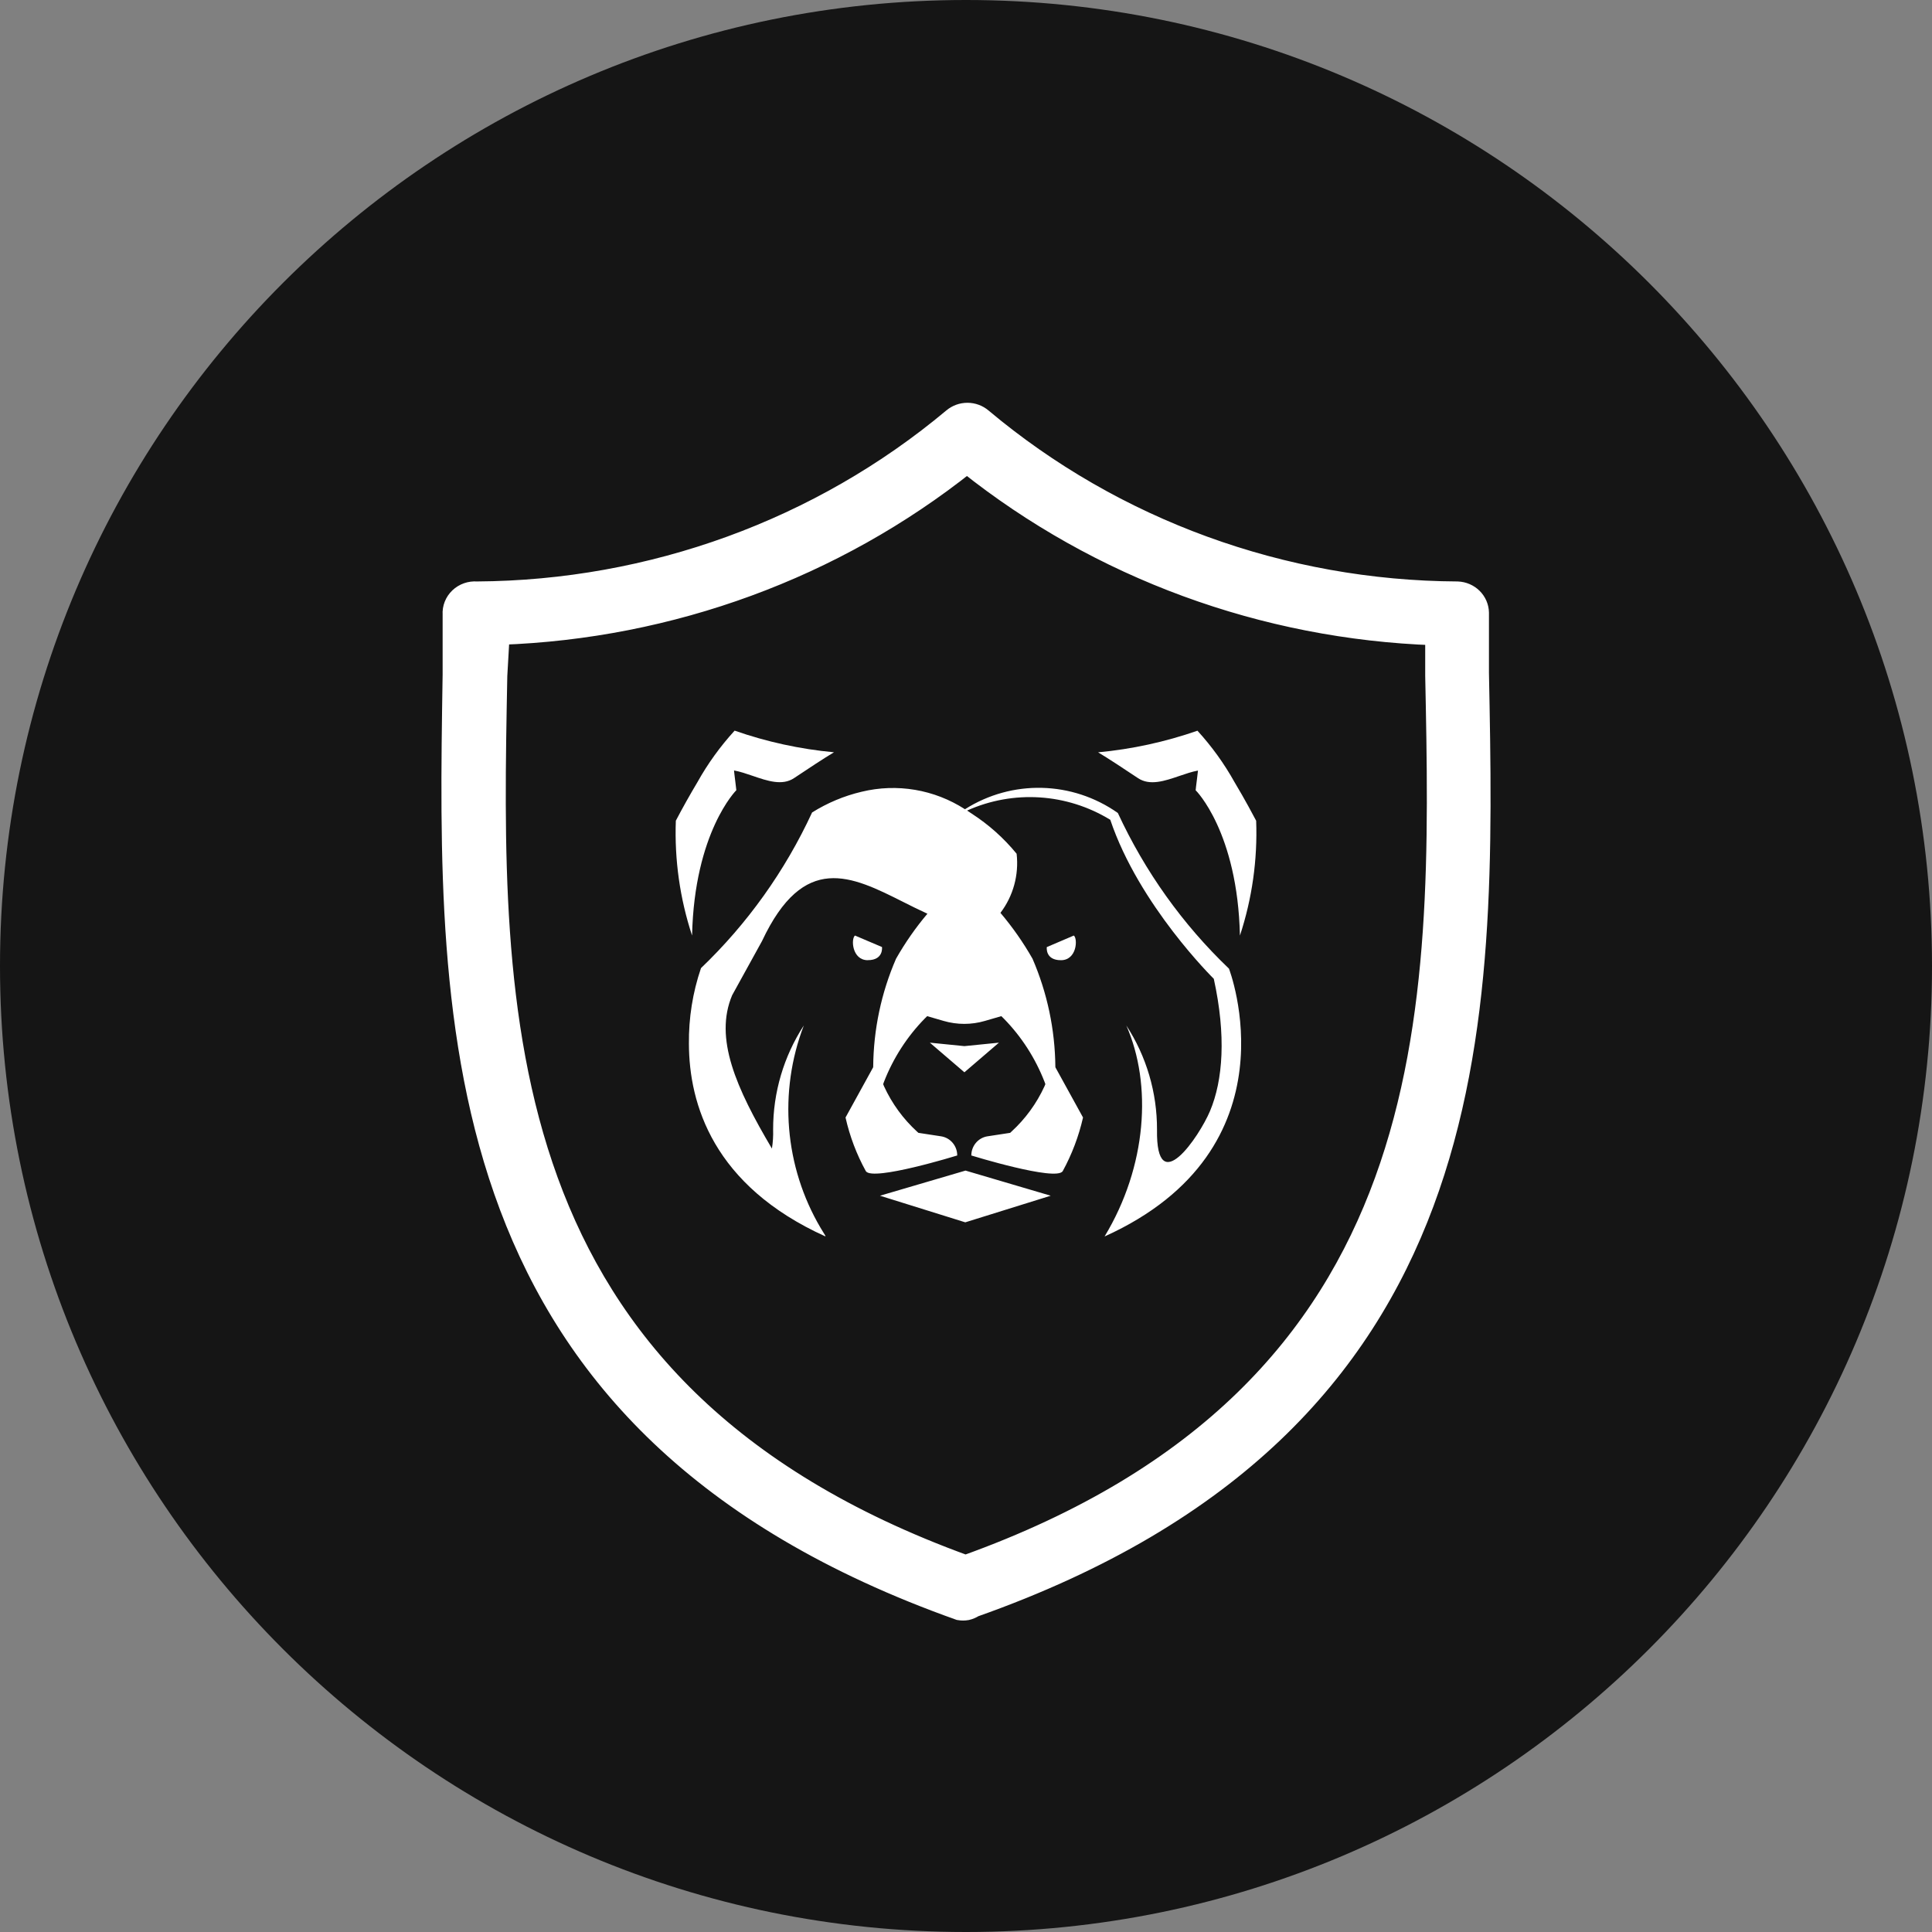 <svg width="150" height="150" viewBox="0 0 150 150" fill="none" xmlns="http://www.w3.org/2000/svg">
<rect x="0" y="0" width="150" height="150" fill="#808080" stroke="none"/>
<g clip-path="url(#clip0_0_609)">
<path d="M75 150C116.421 150 150 116.421 150 75C150 33.579 116.421 0 75 0C33.579 0 0 33.579 0 75C0 116.421 33.579 150 75 150Z" fill="#151515"/>
<path d="M75.074 125.065C74.873 125.1 74.668 125.1 74.467 125.065C34.179 110.731 34.662 79.901 35.089 52.628L35.093 52.385V47.708C35.06 47.206 35.254 46.715 35.624 46.362C35.993 46.01 36.503 45.831 37.019 45.872C50.576 45.793 63.662 41.028 73.932 32.431C74.258 32.153 74.676 32 75.109 32C75.542 32 75.96 32.153 76.286 32.431C86.537 41.036 99.614 45.804 113.163 45.872C113.617 45.889 114.048 46.075 114.366 46.391C114.684 46.706 114.866 47.128 114.875 47.569V52.246C115.41 79.58 116.016 110.55 75.644 124.823C75.47 124.937 75.277 125.018 75.074 125.065ZM38.838 49.336L38.66 52.454L38.658 52.54C38.159 78.536 37.596 107.898 74.966 121.463C112.486 107.987 111.915 78.506 111.38 52.454V49.371C98.1 48.91 85.344 44.223 75.073 36.033C64.817 44.197 52.089 48.87 38.838 49.336Z" fill="white"/>
<path d="M75.074 125.065C74.873 125.1 74.668 125.1 74.467 125.065C34.179 110.731 34.662 79.901 35.089 52.628L35.093 52.385V47.708C35.06 47.206 35.254 46.715 35.624 46.362C35.993 46.01 36.503 45.831 37.019 45.872C50.576 45.793 63.662 41.028 73.932 32.431C74.258 32.153 74.676 32 75.109 32C75.542 32 75.96 32.153 76.286 32.431C86.537 41.036 99.614 45.804 113.163 45.872C113.617 45.889 114.048 46.075 114.366 46.391C114.684 46.706 114.866 47.128 114.875 47.569V52.246C115.41 79.58 116.016 110.55 75.643 124.823C75.47 124.937 75.277 125.018 75.074 125.065ZM38.838 49.336L38.66 52.454L38.658 52.54C38.159 78.536 37.596 107.898 74.966 121.463C112.486 107.987 111.915 78.506 111.38 52.454V49.371C98.1 48.91 85.344 44.223 75.073 36.033C64.817 44.197 52.089 48.87 38.838 49.336Z" stroke="white" stroke-width="1.455"/>
<path fill-rule="evenodd" clip-rule="evenodd" d="M95.853 60.733C95.048 59.289 94.08 57.947 92.972 56.735V56.731C90.473 57.602 87.884 58.164 85.256 58.411C85.996 58.852 87.296 59.705 88.354 60.414C89.273 61.028 90.43 60.634 91.57 60.244C92.06 60.077 92.547 59.911 93.011 59.826C93.013 59.841 92.973 60.163 92.93 60.508C92.879 60.917 92.825 61.358 92.831 61.358C92.841 61.355 96.087 64.593 96.268 72.639C97.214 69.768 97.64 66.747 97.528 63.722C97.333 63.351 96.68 62.115 95.853 60.733ZM54.147 60.73C53.562 61.711 53.003 62.707 52.472 63.718C52.36 66.743 52.786 69.764 53.732 72.635C53.909 64.597 57.169 61.351 57.169 61.351C57.173 61.351 57.134 61.041 57.092 60.7C57.04 60.283 56.983 59.818 56.989 59.818C57.458 59.903 57.949 60.071 58.444 60.24C59.584 60.631 60.737 61.025 61.654 60.41C62.712 59.701 64.008 58.848 64.751 58.407C62.123 58.164 59.531 57.598 57.036 56.727C55.924 57.944 54.953 59.285 54.147 60.73ZM68.322 92.835L74.944 94.901L81.577 92.835L74.962 90.884L68.322 92.835ZM72.193 80.952L74.876 83.253L77.558 80.952L74.876 81.221L72.193 80.952ZM87.447 79.618C89.462 84.202 89.05 90.549 85.761 95.996L85.758 96C100.835 89.189 95.416 75.204 95.416 75.204C91.816 71.764 88.891 67.662 86.787 63.115H86.783C83.237 60.623 78.576 60.513 74.919 62.829C72.536 61.292 69.64 60.803 66.892 61.472C65.535 61.792 64.239 62.336 63.051 63.079C60.95 67.625 58.021 71.723 54.425 75.164C53.779 77.056 53.465 79.045 53.487 81.048C53.501 85.694 55.357 92.052 64.094 96L64.066 95.952L64.094 95.963L63.712 95.335C60.91 90.582 60.43 84.779 62.408 79.618C60.849 82.015 60.018 84.826 60.025 87.701C60.04 88.193 60.011 88.689 59.931 89.174C57.141 84.459 55.436 80.607 56.844 77.27L59.162 73.065C62.413 66.151 66.105 68.007 70.124 70.026C70.744 70.338 71.371 70.653 72.005 70.941C71.088 72.025 70.272 73.197 69.568 74.436C68.42 77.082 67.817 79.938 67.795 82.831L67.784 82.878L65.647 86.763C65.975 88.223 66.506 89.627 67.225 90.931C67.752 91.736 74.319 89.711 74.319 89.711C74.323 88.965 73.785 88.333 73.063 88.223L71.305 87.954L71.2 87.859C70.124 86.874 69.254 85.683 68.64 84.349L68.568 84.172L68.633 83.992C69.348 82.154 70.424 80.486 71.792 79.085L71.987 78.894L73.265 79.265C74.312 79.57 75.421 79.57 76.464 79.265L77.742 78.894L77.937 79.085C79.309 80.486 80.382 82.154 81.097 83.992L81.162 84.172L81.089 84.349C80.475 85.683 79.605 86.874 78.529 87.859L78.428 87.954L76.67 88.223C75.948 88.333 75.413 88.965 75.413 89.711C75.413 89.711 81.988 91.74 82.508 90.931C83.223 89.623 83.754 88.223 84.086 86.763L81.948 82.878L81.938 82.831C81.912 79.938 81.309 77.082 80.165 74.436C79.446 73.171 78.612 71.981 77.674 70.874C78.666 69.57 79.118 67.923 78.93 66.284C77.937 65.071 76.767 64.027 75.46 63.181C75.338 63.097 75.215 63.016 75.085 62.931C78.684 61.318 82.829 61.586 86.202 63.648C88.437 70.293 94.239 75.994 94.239 75.994C95.206 80.401 94.954 83.867 93.946 86.26C93.116 88.234 89.744 93.214 89.83 87.708C89.838 84.83 89.011 82.015 87.447 79.618ZM81.273 73.532C81.273 73.532 81.132 74.55 82.371 74.55C83.609 74.55 83.689 72.881 83.371 72.635L81.273 73.532ZM66.38 72.635C66.062 72.881 66.142 74.55 67.38 74.55V74.546C68.618 74.546 68.478 73.528 68.478 73.528L66.38 72.635Z" fill="white"/>
</g>
<defs>
<clipPath id="clip0_0_609">
<rect width="150" height="150" fill="white"/>
</clipPath>
</defs>
</svg>
